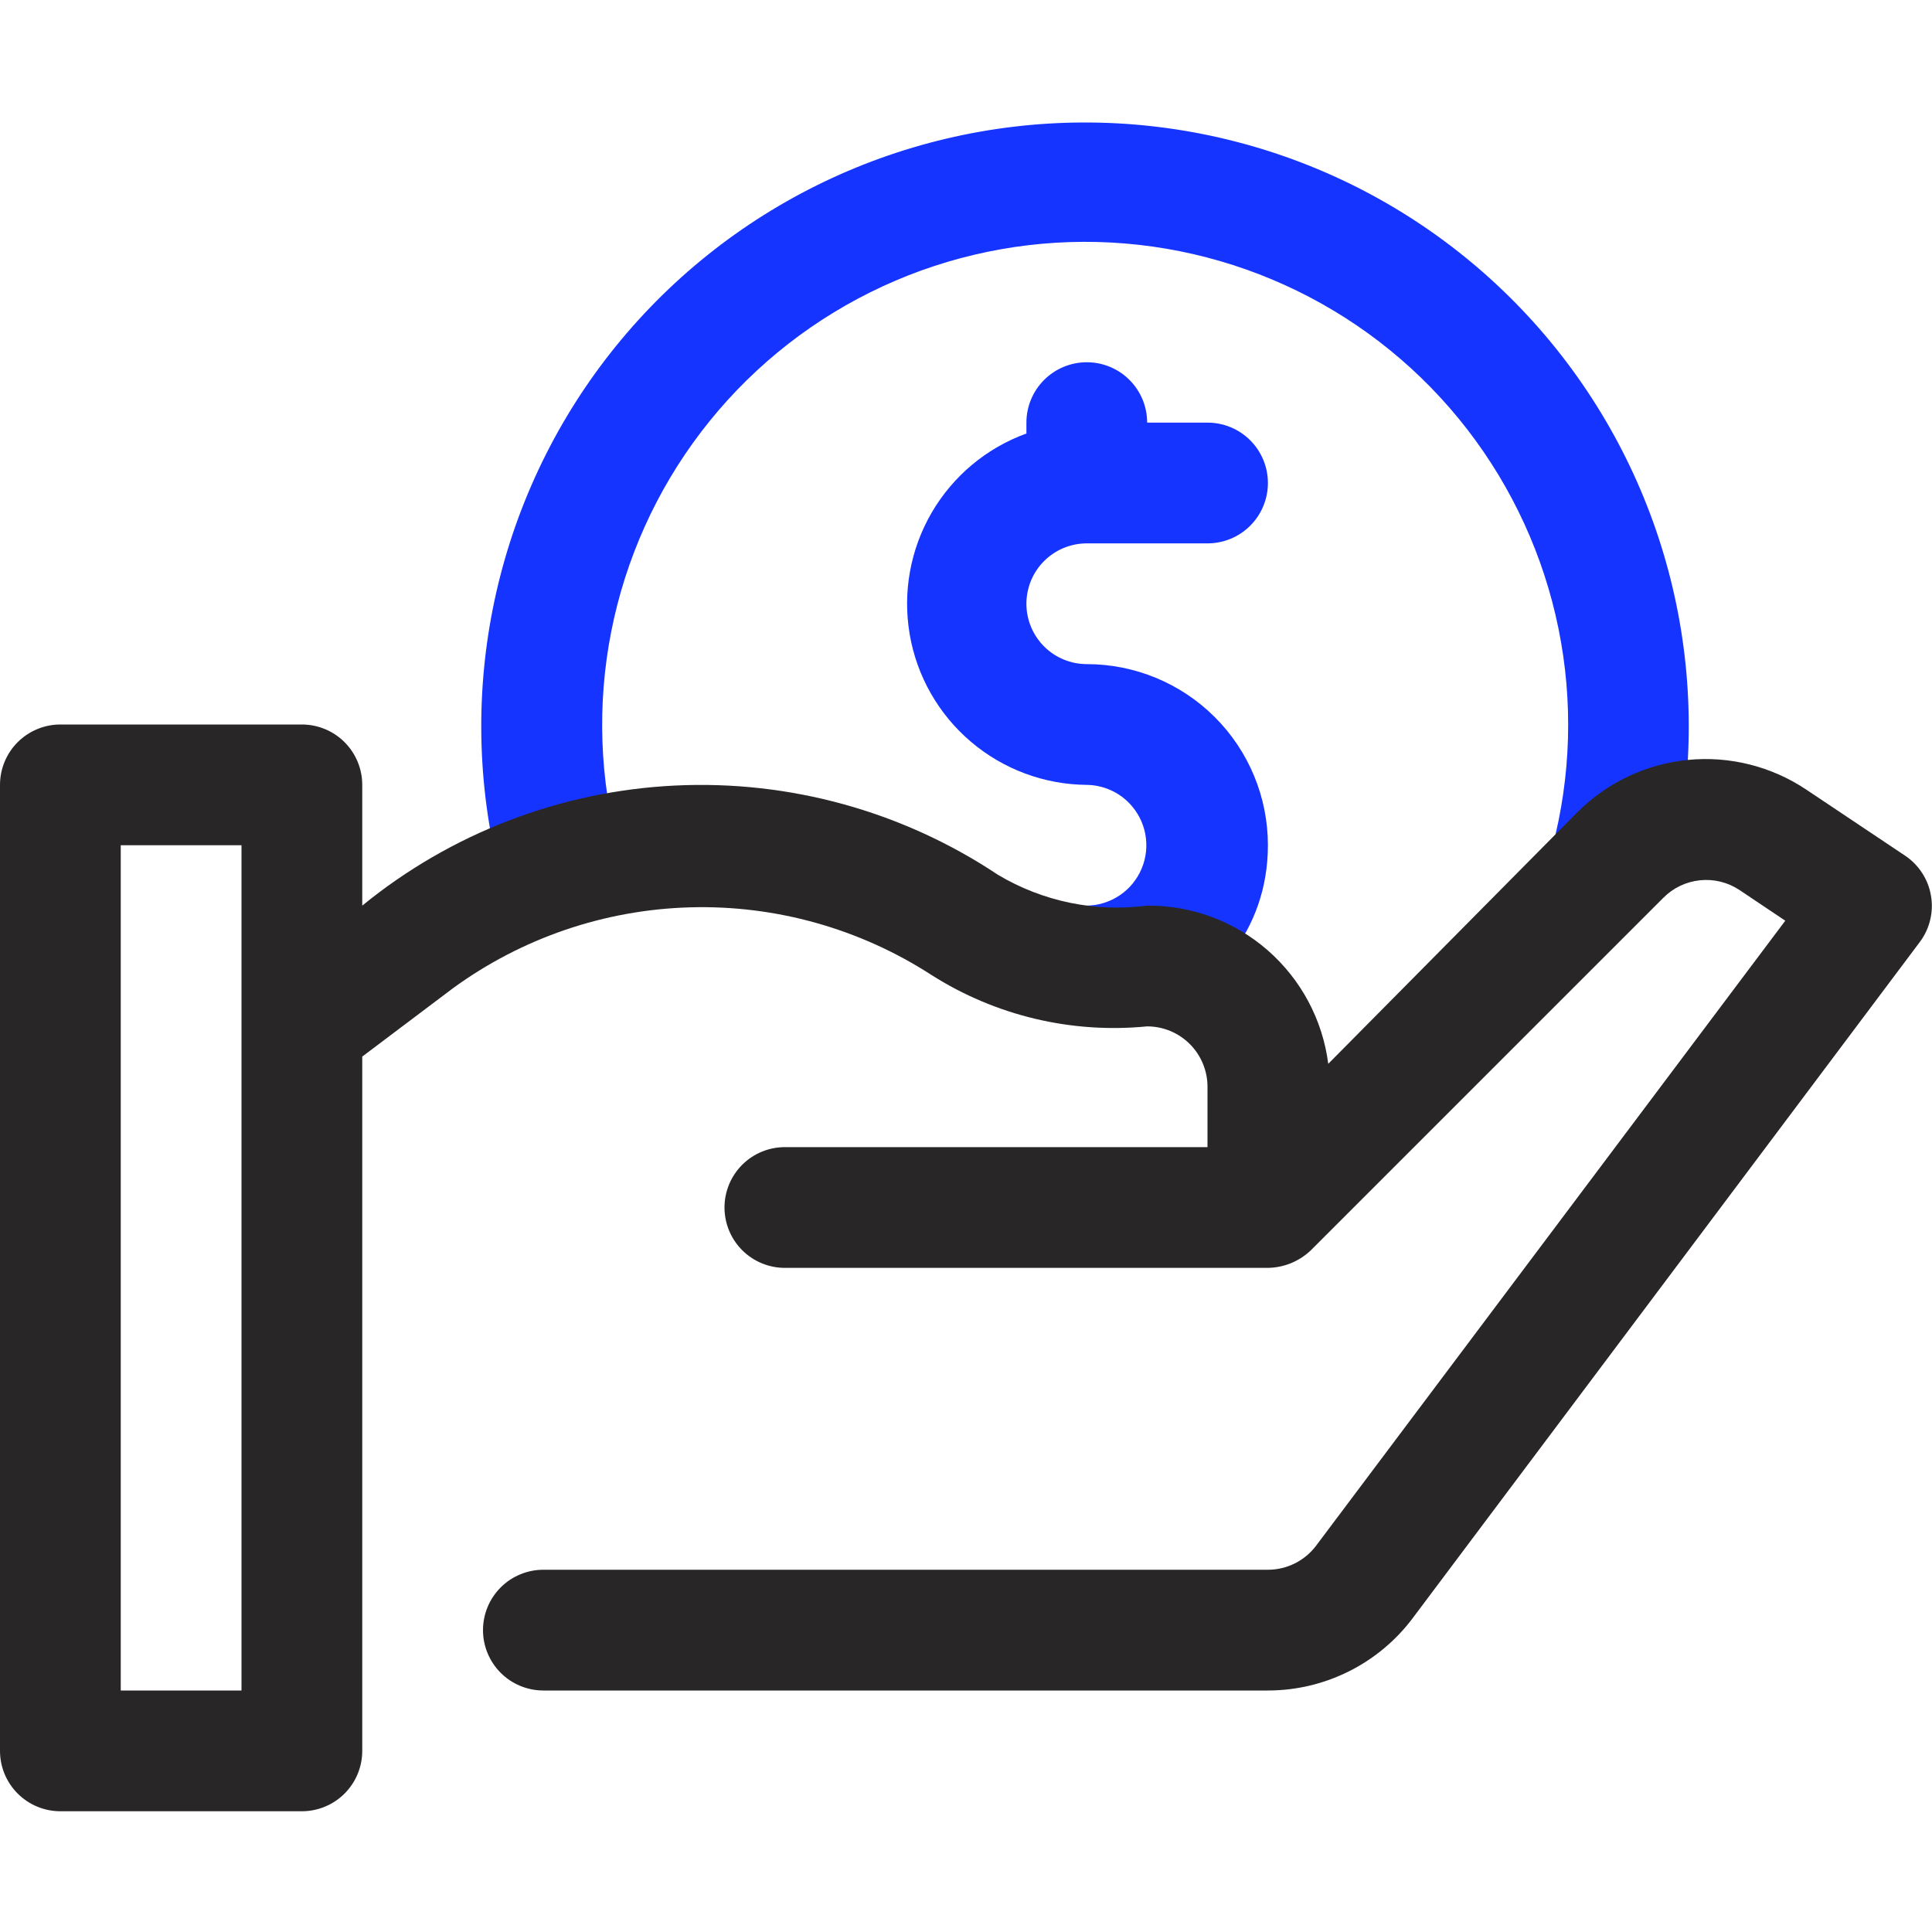 <svg width="52" height="52" viewBox="0 0 52 52" fill="none" xmlns="http://www.w3.org/2000/svg">
<g clip-path="url(#clip0_11378_2898)">
<path d="M29.251 17.875C28.82 17.875 28.407 17.704 28.102 17.399C27.797 17.094 27.626 16.681 27.626 16.25C27.626 15.819 27.797 15.406 28.102 15.101C28.407 14.796 28.82 14.625 29.251 14.625H32.501C32.932 14.625 33.346 14.454 33.65 14.149C33.955 13.844 34.126 13.431 34.126 13C34.126 12.569 33.955 12.156 33.65 11.851C33.346 11.546 32.932 11.375 32.501 11.375H30.876C30.876 10.944 30.705 10.531 30.4 10.226C30.096 9.921 29.682 9.75 29.251 9.75C28.82 9.75 28.407 9.921 28.102 10.226C27.797 10.531 27.626 10.944 27.626 11.375V11.668C26.552 12.057 25.648 12.813 25.074 13.801C24.5 14.79 24.291 15.949 24.485 17.076C24.678 18.203 25.262 19.225 26.133 19.965C27.004 20.706 28.108 21.116 29.251 21.125C29.467 21.128 29.681 21.174 29.879 21.261C30.077 21.347 30.256 21.472 30.405 21.629C30.623 21.858 30.77 22.145 30.827 22.456C30.884 22.767 30.85 23.088 30.727 23.38C30.605 23.671 30.4 23.921 30.138 24.097C29.875 24.274 29.567 24.371 29.251 24.375C29.038 24.387 28.829 24.442 28.636 24.535C28.444 24.629 28.272 24.759 28.13 24.919C27.988 25.079 27.879 25.266 27.809 25.468C27.74 25.67 27.711 25.884 27.724 26.098C27.951 29.087 34.126 27.43 34.126 22.75C34.126 21.457 33.613 20.217 32.698 19.303C31.784 18.389 30.544 17.875 29.251 17.875Z" fill="#1634FF"/>
<path d="M15.129 24.946C14.762 24.959 14.402 24.846 14.107 24.628C13.812 24.41 13.6 24.098 13.504 23.743C12.862 21.341 12.78 18.823 13.264 16.384C13.748 13.945 14.785 11.649 16.296 9.674C17.807 7.699 19.751 6.097 21.979 4.991C24.206 3.886 26.658 3.306 29.144 3.297C31.631 3.288 34.087 3.85 36.322 4.939C38.558 6.029 40.513 7.617 42.038 9.581C43.563 11.545 44.617 13.833 45.119 16.269C45.621 18.704 45.557 21.223 44.932 23.63C44.824 24.048 44.555 24.406 44.183 24.625C43.811 24.845 43.367 24.907 42.949 24.8C42.531 24.692 42.173 24.423 41.954 24.051C41.734 23.679 41.672 23.235 41.779 22.817C42.286 20.89 42.344 18.872 41.947 16.92C41.55 14.967 40.709 13.132 39.49 11.555C38.271 9.979 36.706 8.704 34.916 7.83C33.125 6.955 31.158 6.503 29.165 6.509C27.173 6.516 25.208 6.98 23.424 7.867C21.639 8.753 20.082 10.038 18.873 11.622C17.664 13.206 16.836 15.047 16.451 17.002C16.067 18.957 16.137 20.975 16.657 22.898C16.721 23.136 16.73 23.385 16.684 23.627C16.638 23.868 16.537 24.096 16.39 24.293C16.243 24.49 16.053 24.651 15.835 24.765C15.617 24.878 15.375 24.94 15.129 24.946Z" fill="#1634FF"/>
<path d="M51.269 23.026L48.62 21.255C47.682 20.627 46.556 20.343 45.433 20.453C44.31 20.563 43.26 21.059 42.461 21.856L35.75 28.633C35.599 27.449 35.019 26.363 34.121 25.578C33.223 24.793 32.068 24.365 30.875 24.375C29.482 24.557 28.068 24.265 26.861 23.546C24.296 21.836 21.249 20.994 18.169 21.143C15.089 21.292 12.138 22.425 9.75 24.375V21.125C9.75 20.694 9.579 20.281 9.274 19.976C8.969 19.671 8.556 19.5 8.125 19.5H1.625C1.194 19.5 0.781 19.671 0.476 19.976C0.171 20.281 0 20.694 0 21.125L0 47.125C0 47.556 0.171 47.969 0.476 48.274C0.781 48.579 1.194 48.75 1.625 48.75H8.125C8.556 48.75 8.969 48.579 9.274 48.274C9.579 47.969 9.75 47.556 9.75 47.125V28.438L12.188 26.601C14.047 25.245 16.274 24.485 18.575 24.421C20.876 24.357 23.142 24.993 25.074 26.244C26.799 27.339 28.841 27.825 30.875 27.625C31.306 27.625 31.719 27.796 32.024 28.101C32.329 28.406 32.5 28.819 32.5 29.25V30.875H21.125C20.694 30.875 20.281 31.046 19.976 31.351C19.671 31.656 19.5 32.069 19.5 32.5C19.5 32.931 19.671 33.344 19.976 33.649C20.281 33.954 20.694 34.125 21.125 34.125H34.125C34.555 34.119 34.967 33.951 35.279 33.654L44.769 24.164C45.033 23.898 45.382 23.731 45.755 23.693C46.128 23.654 46.503 23.746 46.816 23.953L48.051 24.781L35.425 41.6C35.274 41.802 35.077 41.966 34.852 42.078C34.626 42.191 34.377 42.25 34.125 42.25H14.625C14.194 42.25 13.781 42.421 13.476 42.726C13.171 43.031 13 43.444 13 43.875C13 44.306 13.171 44.719 13.476 45.024C13.781 45.329 14.194 45.5 14.625 45.5H34.125C34.882 45.5 35.628 45.324 36.305 44.985C36.982 44.647 37.571 44.156 38.025 43.55L51.675 25.35C51.807 25.173 51.901 24.971 51.952 24.756C52.003 24.541 52.01 24.318 51.971 24.101C51.934 23.883 51.852 23.676 51.731 23.491C51.61 23.306 51.453 23.148 51.269 23.026ZM6.5 45.5H3.25V22.75H6.5V45.5Z" fill="#282626"/>
</g>
<defs>
<clipPath id="clip0_11378_2898">
<rect width="52" height="52" fill="white"/>
</clipPath>
</defs>
</svg>
